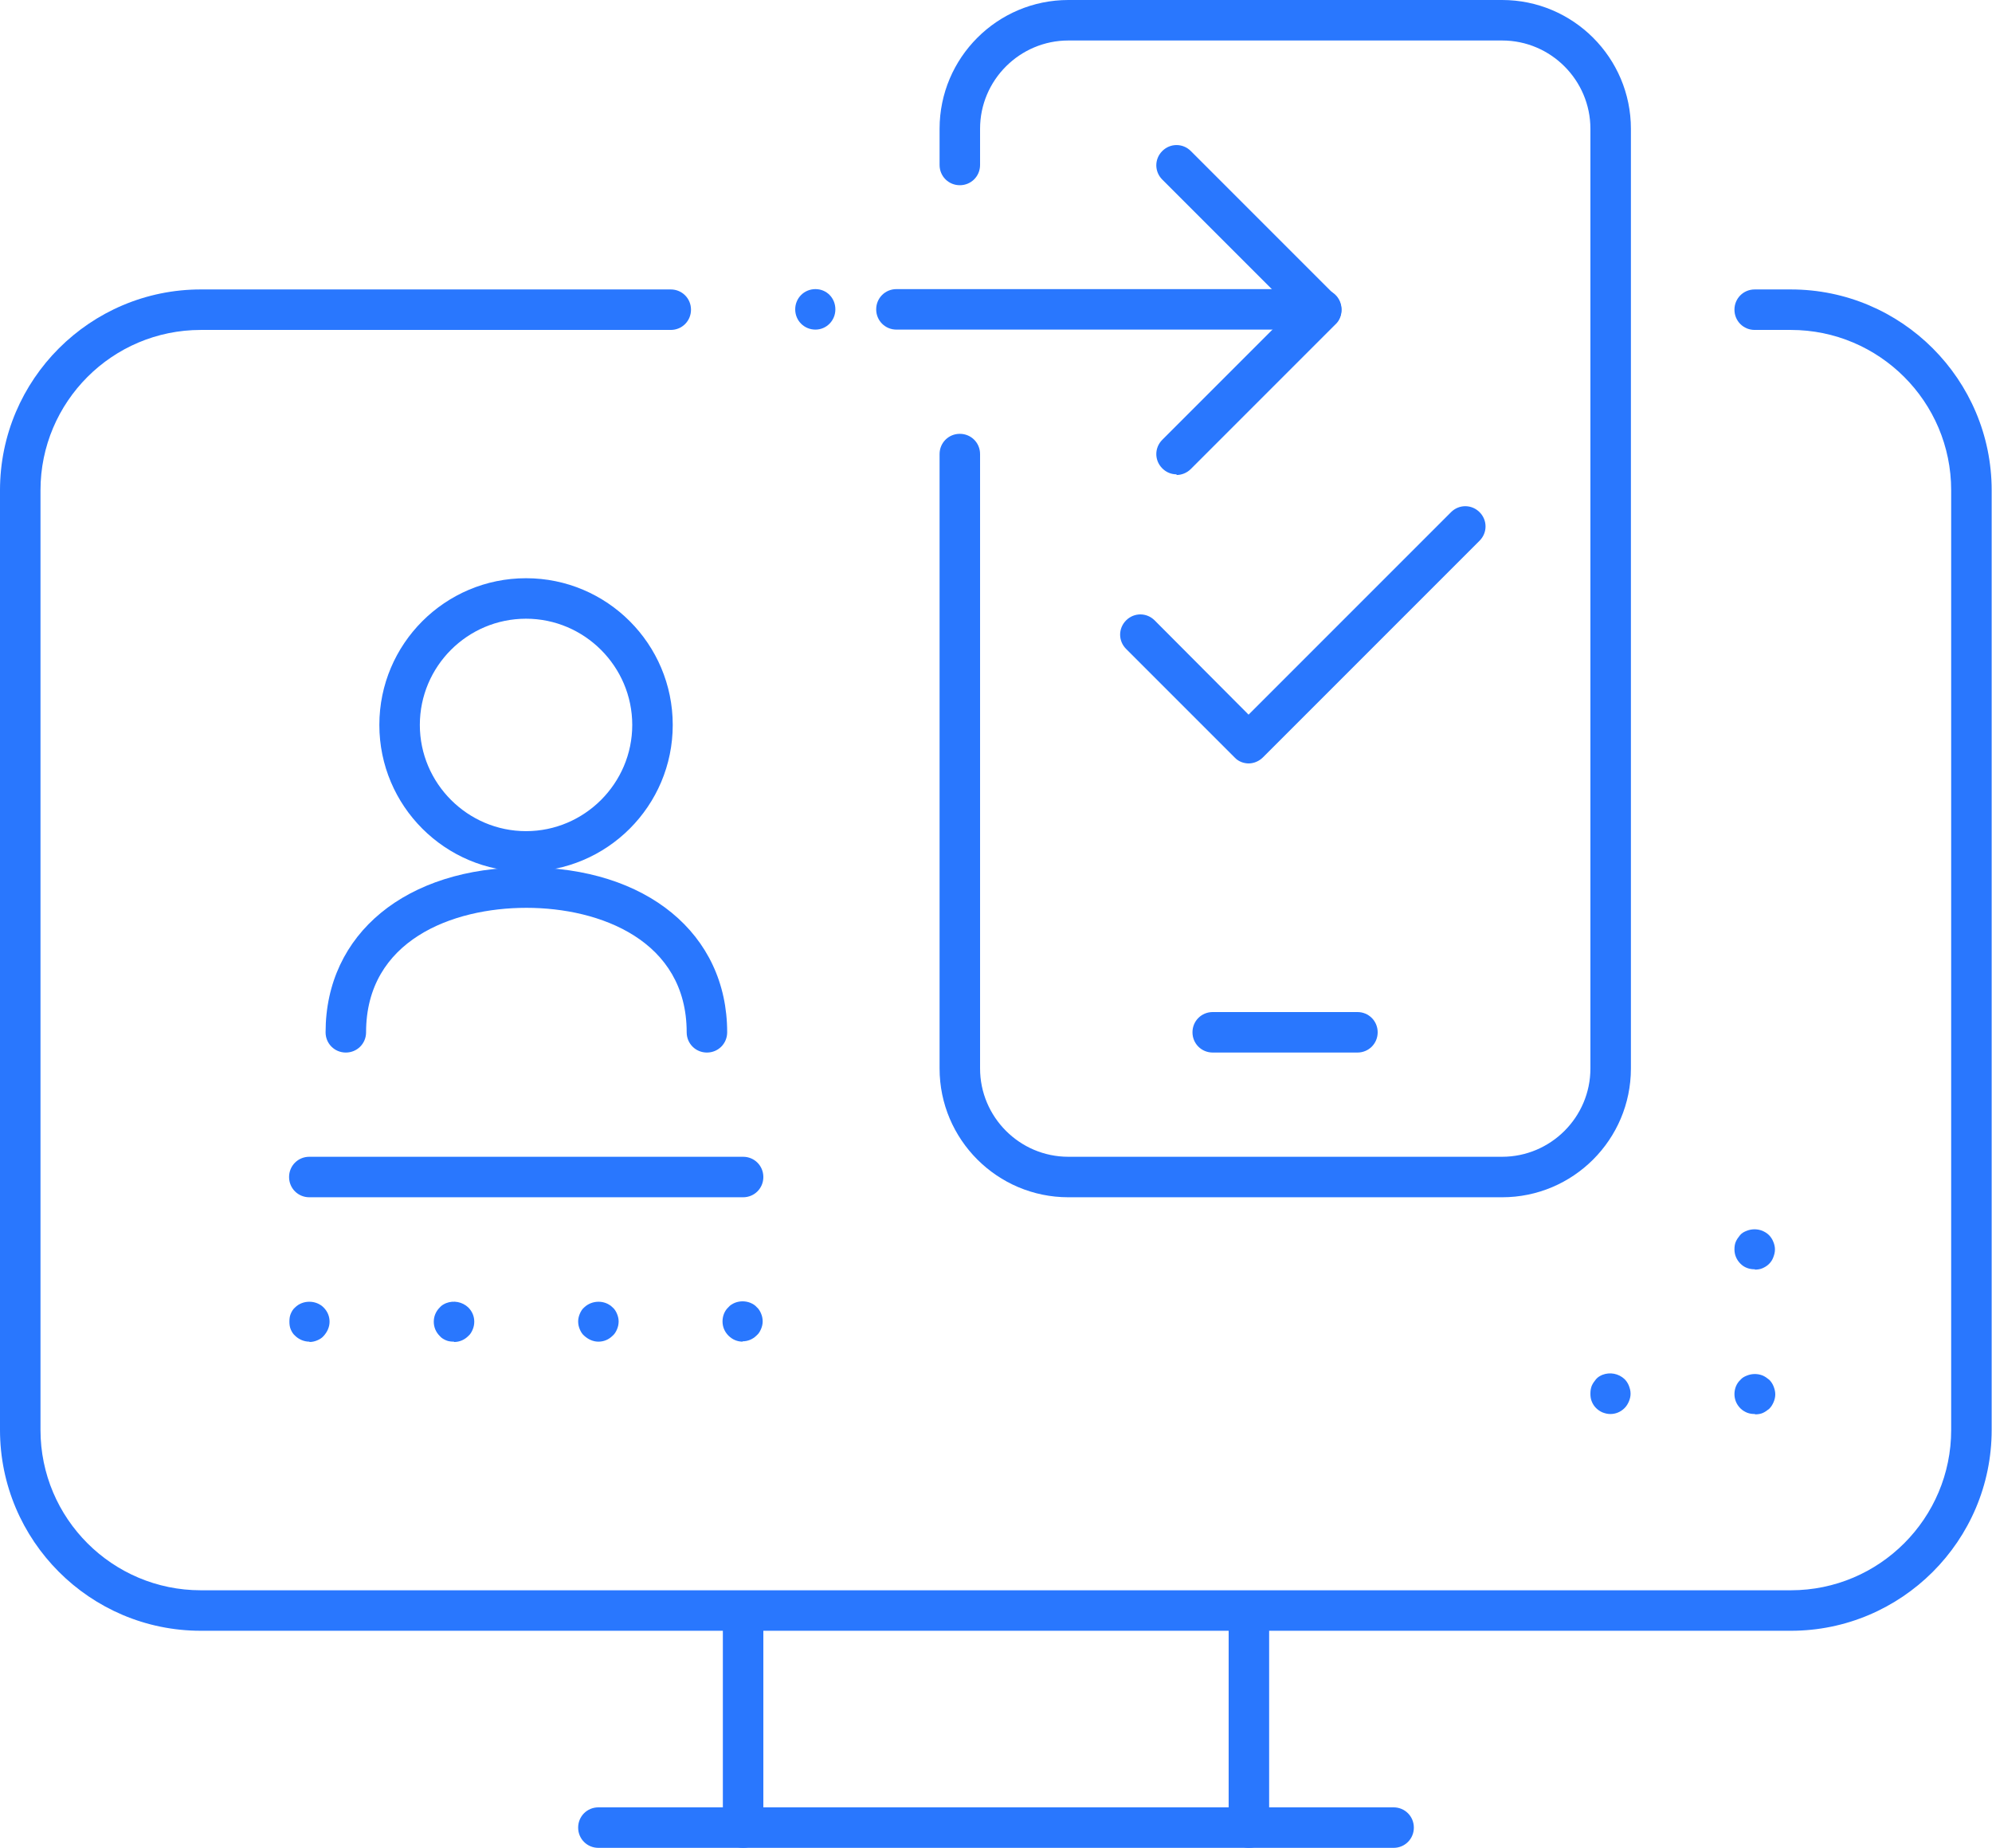 <svg xmlns="http://www.w3.org/2000/svg" id="Layer_2" viewBox="0 0 60.02 55.67"><defs><style>.cls-1{fill:#2977fe;}</style></defs><g id="Design"><path class="cls-1" d="m22.39,55.67c-.34,0-.61-.27-.61-.61v-6.53c0-.34.27-.61.61-.61s.61.27.61.61v6.53c0,.34-.27.61-.61.61Z"></path><path class="cls-1" d="m41.99,55.67h-23.96c-.34,0-.61-.27-.61-.61s.27-.61.61-.61h23.96c.34,0,.61.27.61.61s-.27.61-.61.61Z"></path><path class="cls-1" d="m37.63,55.67c-.34,0-.61-.27-.61-.61v-6.53c0-.34.27-.61.61-.61s.61.27.61.61v6.53c0,.34-.27.61-.61.61Z"></path><path class="cls-1" d="m39.81,9.93h-12.8c-.34,0-.61-.27-.61-.61s.27-.61.61-.61h12.8c.34,0,.61.27.61.61s-.27.61-.61.61Zm-15.24,0c-.34,0-.61-.27-.61-.61s.27-.61.61-.61.6.27.6.61-.27.61-.6.61Z"></path><path class="cls-1" d="m53.97,49.13H6.05c-3.34,0-6.05-2.72-6.05-6.05V14.77c0-3.34,2.72-6.05,6.05-6.05h14.16c.34,0,.61.27.61.61s-.27.61-.61.61H6.05c-2.67,0-4.83,2.17-4.83,4.83v28.31c0,2.67,2.17,4.83,4.83,4.83h47.91c2.67,0,4.83-2.17,4.83-4.83V14.77c0-2.67-2.17-4.83-4.83-4.83h-1.09c-.34,0-.61-.27-.61-.61s.27-.61.61-.61h1.09c3.34,0,6.05,2.72,6.05,6.05v28.31c0,3.34-2.72,6.05-6.05,6.05Z"></path><path class="cls-1" d="m45.26,36.07h-13.07c-2.14,0-3.88-1.74-3.88-3.88V13.68c0-.34.27-.61.61-.61s.61.27.61.61v18.51c0,1.46,1.19,2.66,2.66,2.66h13.07c1.46,0,2.66-1.19,2.66-2.66V3.88c0-1.46-1.19-2.66-2.66-2.66h-13.07c-1.46,0-2.66,1.19-2.66,2.66v1.09c0,.34-.27.61-.61.61s-.61-.27-.61-.61v-1.09c0-2.14,1.74-3.88,3.88-3.88h13.07c2.14,0,3.88,1.74,3.88,3.88v28.31c0,2.14-1.74,3.88-3.88,3.88Z"></path><path class="cls-1" d="m40.9,31.71h-4.36c-.34,0-.61-.27-.61-.61s.27-.61.61-.61h4.36c.34,0,.61.27.61.61s-.27.61-.61.61Z"></path><path class="cls-1" d="m35.45,14.29c-.16,0-.31-.06-.43-.18-.24-.24-.24-.62,0-.86l3.92-3.92-3.92-3.92c-.24-.24-.24-.62,0-.86s.62-.24.86,0l4.36,4.36c.11.11.18.27.18.43s-.06.32-.18.43l-4.36,4.36c-.12.12-.28.18-.43.18Z"></path><path class="cls-1" d="m52.88,42.6c-.09,0-.16-.01-.24-.04-.07-.03-.14-.07-.2-.13-.12-.12-.18-.27-.18-.43s.06-.32.18-.43c.05-.06.12-.1.2-.13.15-.06.32-.06.47,0,.07.03.14.08.2.13.05.05.1.12.13.2s.05.15.05.24c0,.08-.02.16-.05.23-.03.07-.07.14-.13.2-.06.05-.13.1-.2.13-.07.03-.15.04-.23.04Z"></path><path class="cls-1" d="m52.88,38.24c-.09,0-.16-.01-.24-.04s-.14-.07-.2-.13c-.12-.12-.18-.27-.18-.43,0-.08.01-.16.04-.23.03-.07.08-.14.13-.2.05-.06.12-.1.2-.13.15-.06.32-.06.47,0,.07.03.14.07.2.13.05.05.1.12.13.2.03.07.05.15.05.23,0,.09-.02.16-.05.24s-.07.14-.13.2c-.06.06-.13.1-.2.13s-.15.04-.23.04Z"></path><path class="cls-1" d="m48.52,42.6c-.09,0-.16-.02-.24-.05-.07-.03-.14-.08-.19-.13s-.1-.12-.13-.2c-.03-.07-.04-.15-.04-.23,0-.09.01-.16.04-.24.03-.07.08-.14.13-.2.05-.06.12-.1.19-.13.23-.09.49-.04.67.13.05.05.1.12.13.2s.05.15.05.24c0,.08-.02.16-.05.23-.03.07-.07.14-.13.2-.12.12-.27.18-.43.18Z"></path><path class="cls-1" d="m15.85,26.26c-2.44,0-4.42-1.98-4.42-4.42s1.98-4.42,4.42-4.42,4.42,1.98,4.42,4.42-1.98,4.42-4.42,4.42Zm0-7.62c-1.77,0-3.2,1.44-3.2,3.2s1.44,3.2,3.2,3.2,3.2-1.44,3.2-3.2-1.44-3.2-3.2-3.2Z"></path><path class="cls-1" d="m21.3,31.71c-.34,0-.61-.27-.61-.61,0-2.76-2.6-3.75-4.83-3.75s-4.83.98-4.83,3.75c0,.34-.27.61-.61.61s-.61-.27-.61-.61c0-2.97,2.43-4.97,6.05-4.97s6.05,2,6.05,4.97c0,.34-.27.61-.61.61Z"></path><path class="cls-1" d="m9.32,40.42c-.16,0-.32-.07-.43-.18-.06-.05-.1-.12-.13-.19s-.04-.15-.04-.23c0-.09.01-.17.04-.24s.07-.14.13-.19c.23-.23.63-.23.86,0,.12.12.18.27.18.43s-.07.31-.18.43c-.05.06-.12.1-.19.13-.07.03-.15.05-.23.05Z"></path><path class="cls-1" d="m13.68,40.42c-.09,0-.17-.01-.24-.04-.07-.03-.14-.07-.19-.13-.12-.12-.18-.27-.18-.43s.06-.31.18-.43c.05-.06.12-.1.19-.13.23-.09.49-.04.67.13.12.12.18.27.18.43,0,.09-.02.17-.05.24s-.07.14-.13.19c-.12.12-.27.18-.43.18Z"></path><path class="cls-1" d="m18.03,40.42c-.16,0-.31-.07-.43-.18-.06-.05-.1-.12-.13-.19s-.05-.15-.05-.24c0-.08.02-.16.05-.23s.07-.14.13-.19c.24-.23.63-.23.86,0,.06.05.1.12.13.19s.05.15.05.23c0,.09-.02.17-.05.24s-.07.14-.13.19c-.12.12-.27.18-.43.18Z"></path><path class="cls-1" d="m22.38,40.42c-.16,0-.31-.06-.43-.18-.12-.12-.18-.27-.18-.43s.06-.32.18-.43c.05-.06.12-.1.19-.13.15-.06.32-.06.47,0,.07.03.14.07.19.13.06.05.1.12.13.19.03.07.05.15.05.24,0,.08-.02.16-.05.23-.03.07-.07.14-.13.19-.12.12-.27.18-.43.18Z"></path><path class="cls-1" d="m22.39,36.07h-13.07c-.34,0-.61-.27-.61-.61s.27-.61.61-.61h13.07c.34,0,.61.27.61.61s-.27.61-.61.61Z"></path><path class="cls-1" d="m37.63,23h0c-.16,0-.32-.06-.43-.18l-3.27-3.27c-.24-.24-.24-.62,0-.86s.62-.24.86,0l2.83,2.84,6.1-6.1c.24-.24.62-.24.86,0s.24.62,0,.86l-6.53,6.53c-.11.11-.27.18-.43.18Z"></path></g></svg>